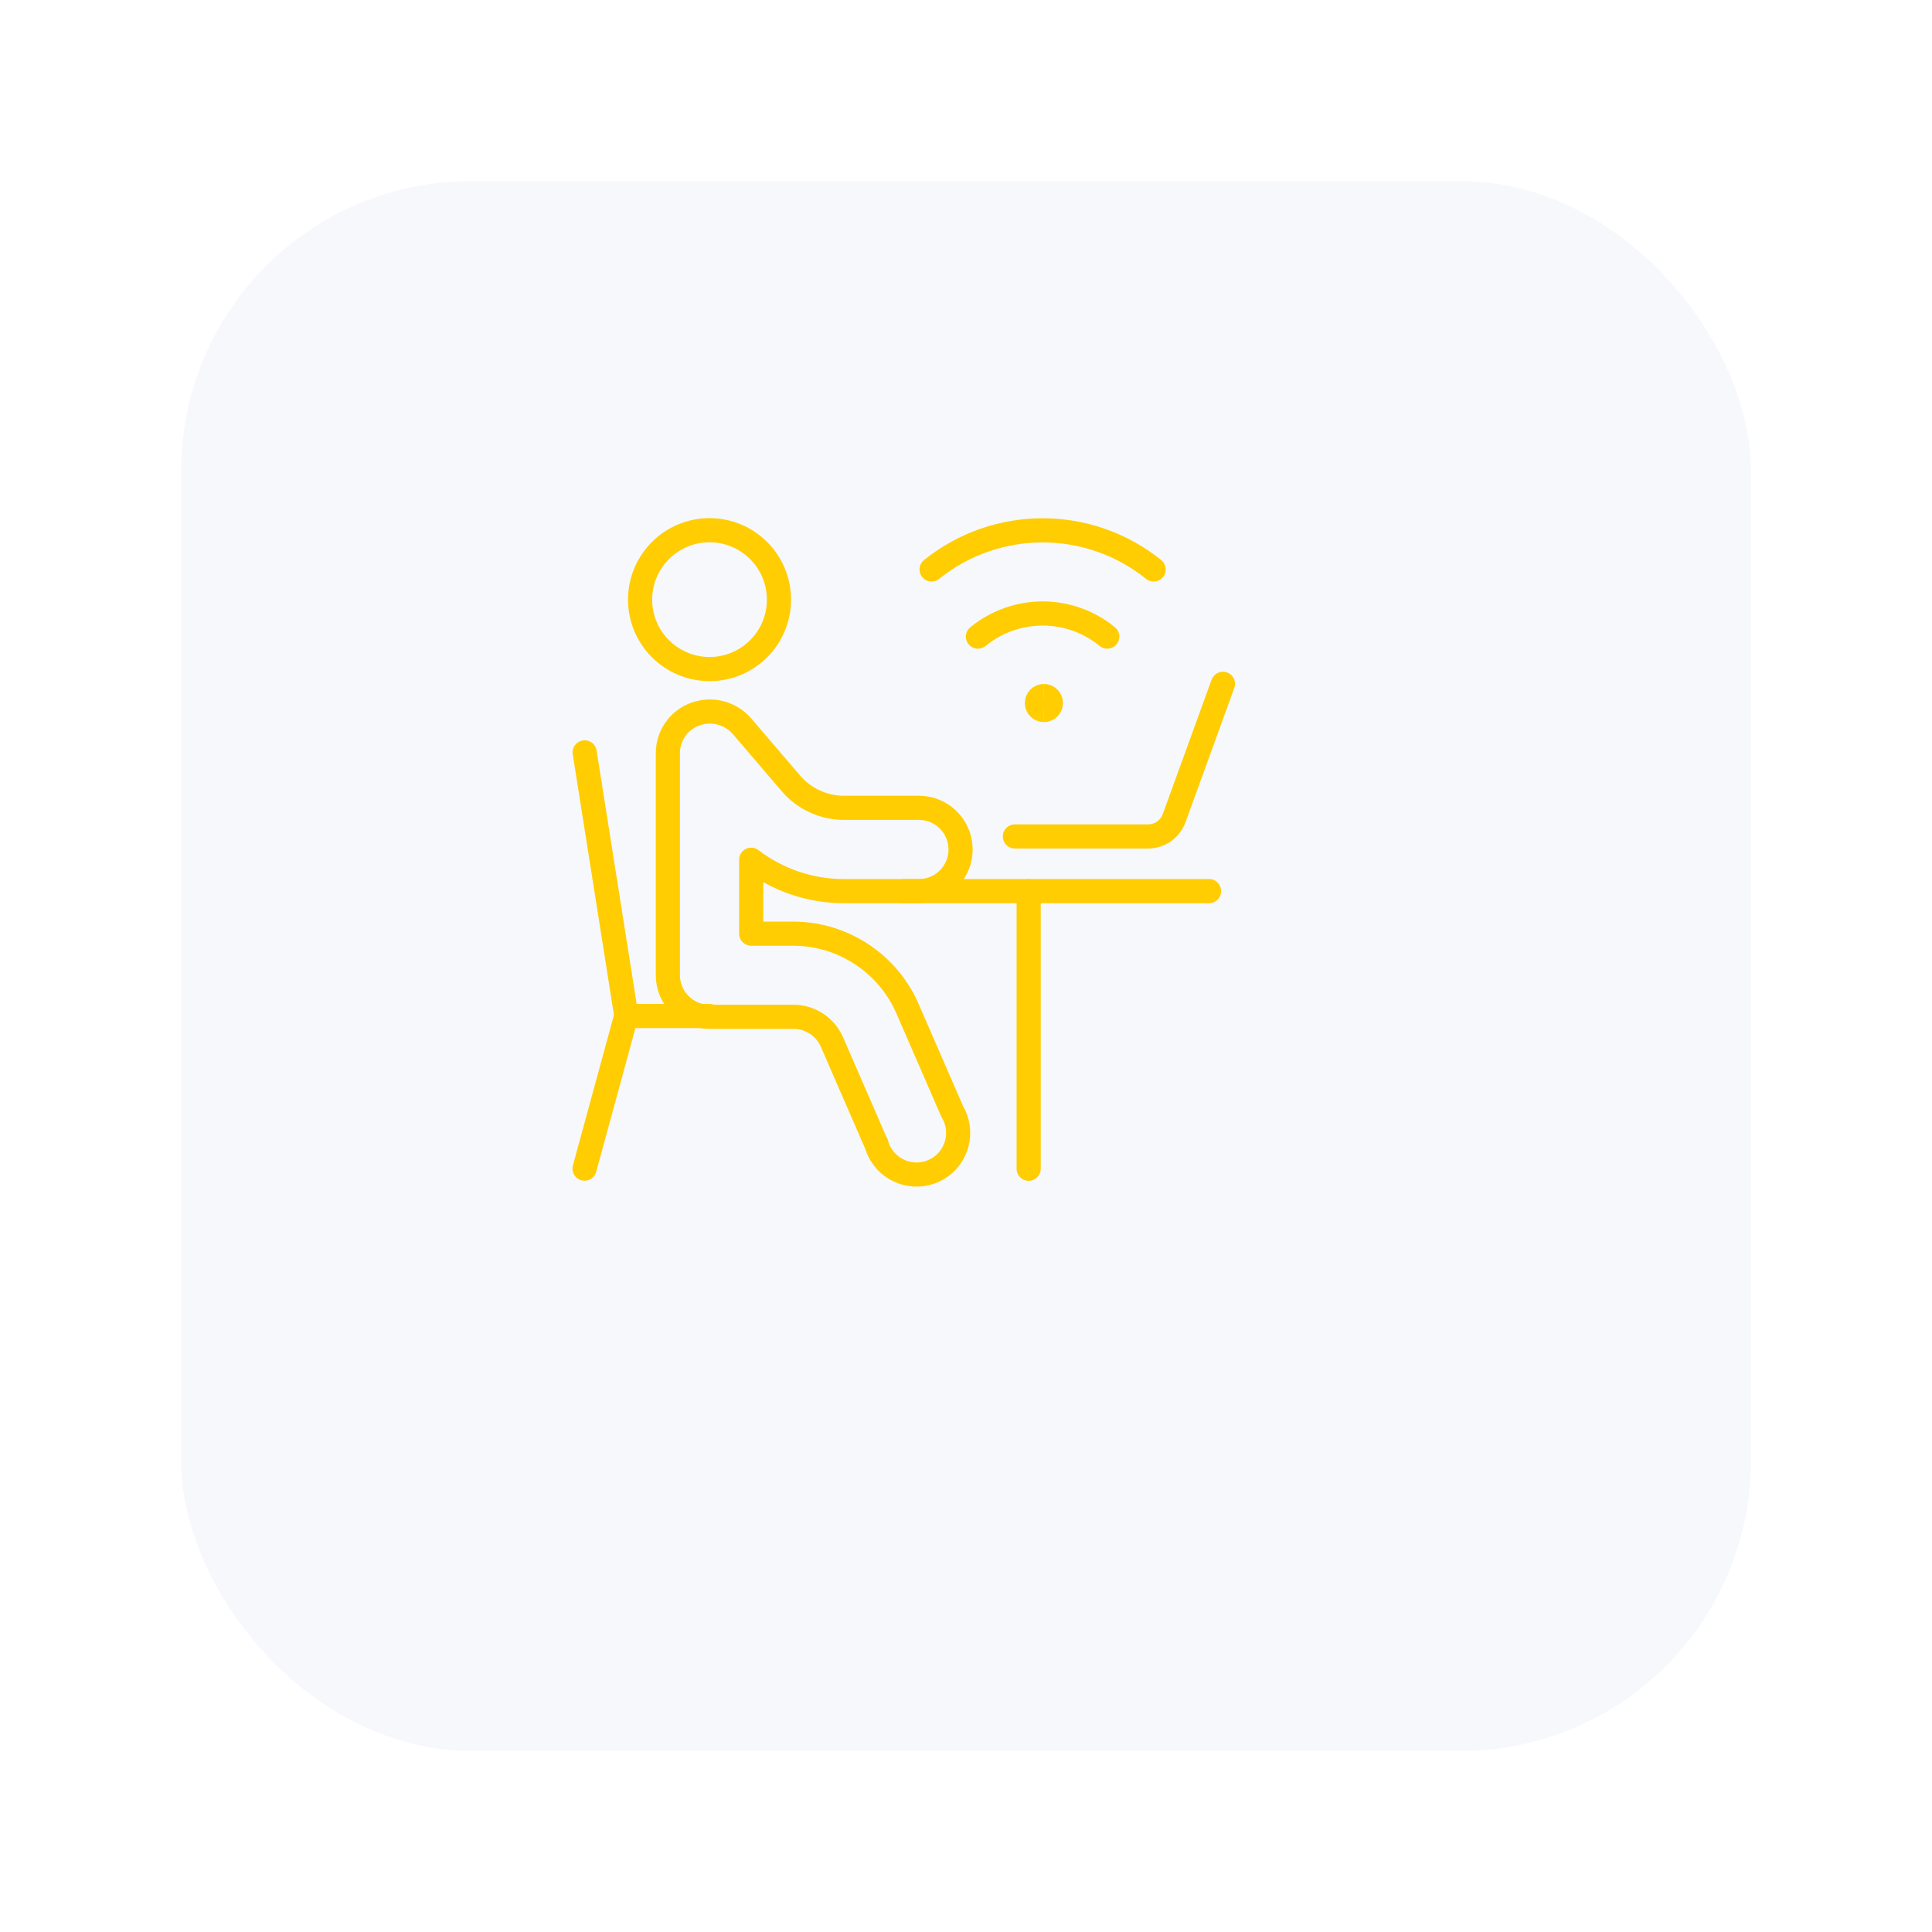 <?xml version="1.0" encoding="UTF-8"?><svg id="Laag_1" xmlns="http://www.w3.org/2000/svg" xmlns:xlink="http://www.w3.org/1999/xlink" viewBox="0 0 160 160"><defs><style>.cls-1,.cls-2{fill:none;stroke:#ffcd02;stroke-width:2px;}.cls-3{fill:#f7f8fc;filter:url(#drop-shadow-1);}.cls-2{stroke-linecap:round;stroke-linejoin:round;}</style><filter id="drop-shadow-1" filterUnits="userSpaceOnUse"><feOffset dx="7" dy="7"/><feGaussianBlur result="blur" stdDeviation="5"/><feFlood flood-color="#000" flood-opacity=".15"/><feComposite in2="blur" operator="in"/><feComposite in="SourceGraphic"/></filter></defs><rect class="cls-3" x="8" y="8" width="130" height="130" rx="24" ry="24"/><path class="cls-2" d="m58.76,55.41c3.17,0,5.75-2.57,5.75-5.75,0-3.17-2.57-5.75-5.75-5.75,0,0,0,0,0,0-3.17,0-5.75,2.57-5.75,5.75,0,3.17,2.57,5.74,5.75,5.75Z"/><path class="cls-2" d="m74.85,73.8h25.28"/><path class="cls-2" d="m101.28,56.63l-4.04,11.12c-.33.91-1.19,1.52-2.16,1.52h-11.03"/><path class="cls-2" d="m85.19,73.8v22.99"/><path class="cls-2" d="m51.86,84.14l-3.45,12.64"/><path class="cls-2" d="m48.42,62.31l3.45,21.83h6.9"/><path class="cls-2" d="m72.55,94.69l-3.68-8.46c-.58-1.25-1.84-2.05-3.22-2.02h-6.89c-1.9,0-3.45-1.54-3.45-3.45v-18.39c0-1.46.92-2.76,2.3-3.24,1.36-.48,2.87-.09,3.82.99l4.09,4.78c1.1,1.27,2.69,2,4.37,2h6.12c1.9-.05,3.49,1.45,3.54,3.36.05,1.9-1.45,3.49-3.36,3.54-.06,0-.12,0-.18,0h-6.12c-2.78,0-5.47-.91-7.68-2.6v6.12h3.45c4.14,0,7.89,2.46,9.52,6.27l3.68,8.46c.98,1.63.45,3.75-1.18,4.73s-3.75.45-4.73-1.18c-.17-.28-.3-.59-.38-.91h0Z"/><path class="cls-2" d="m95.54,47.16c-5.37-4.32-13.02-4.32-18.39,0"/><path class="cls-2" d="m80.99,52.72c3.12-2.55,7.6-2.55,10.71,0"/><path class="cls-1" d="m86.45,58.8c-.32,0-.58-.26-.58-.58s.26-.58.58-.58"/><path class="cls-1" d="m86.45,58.8c.32,0,.58-.26.58-.58s-.26-.58-.58-.58"/></svg>